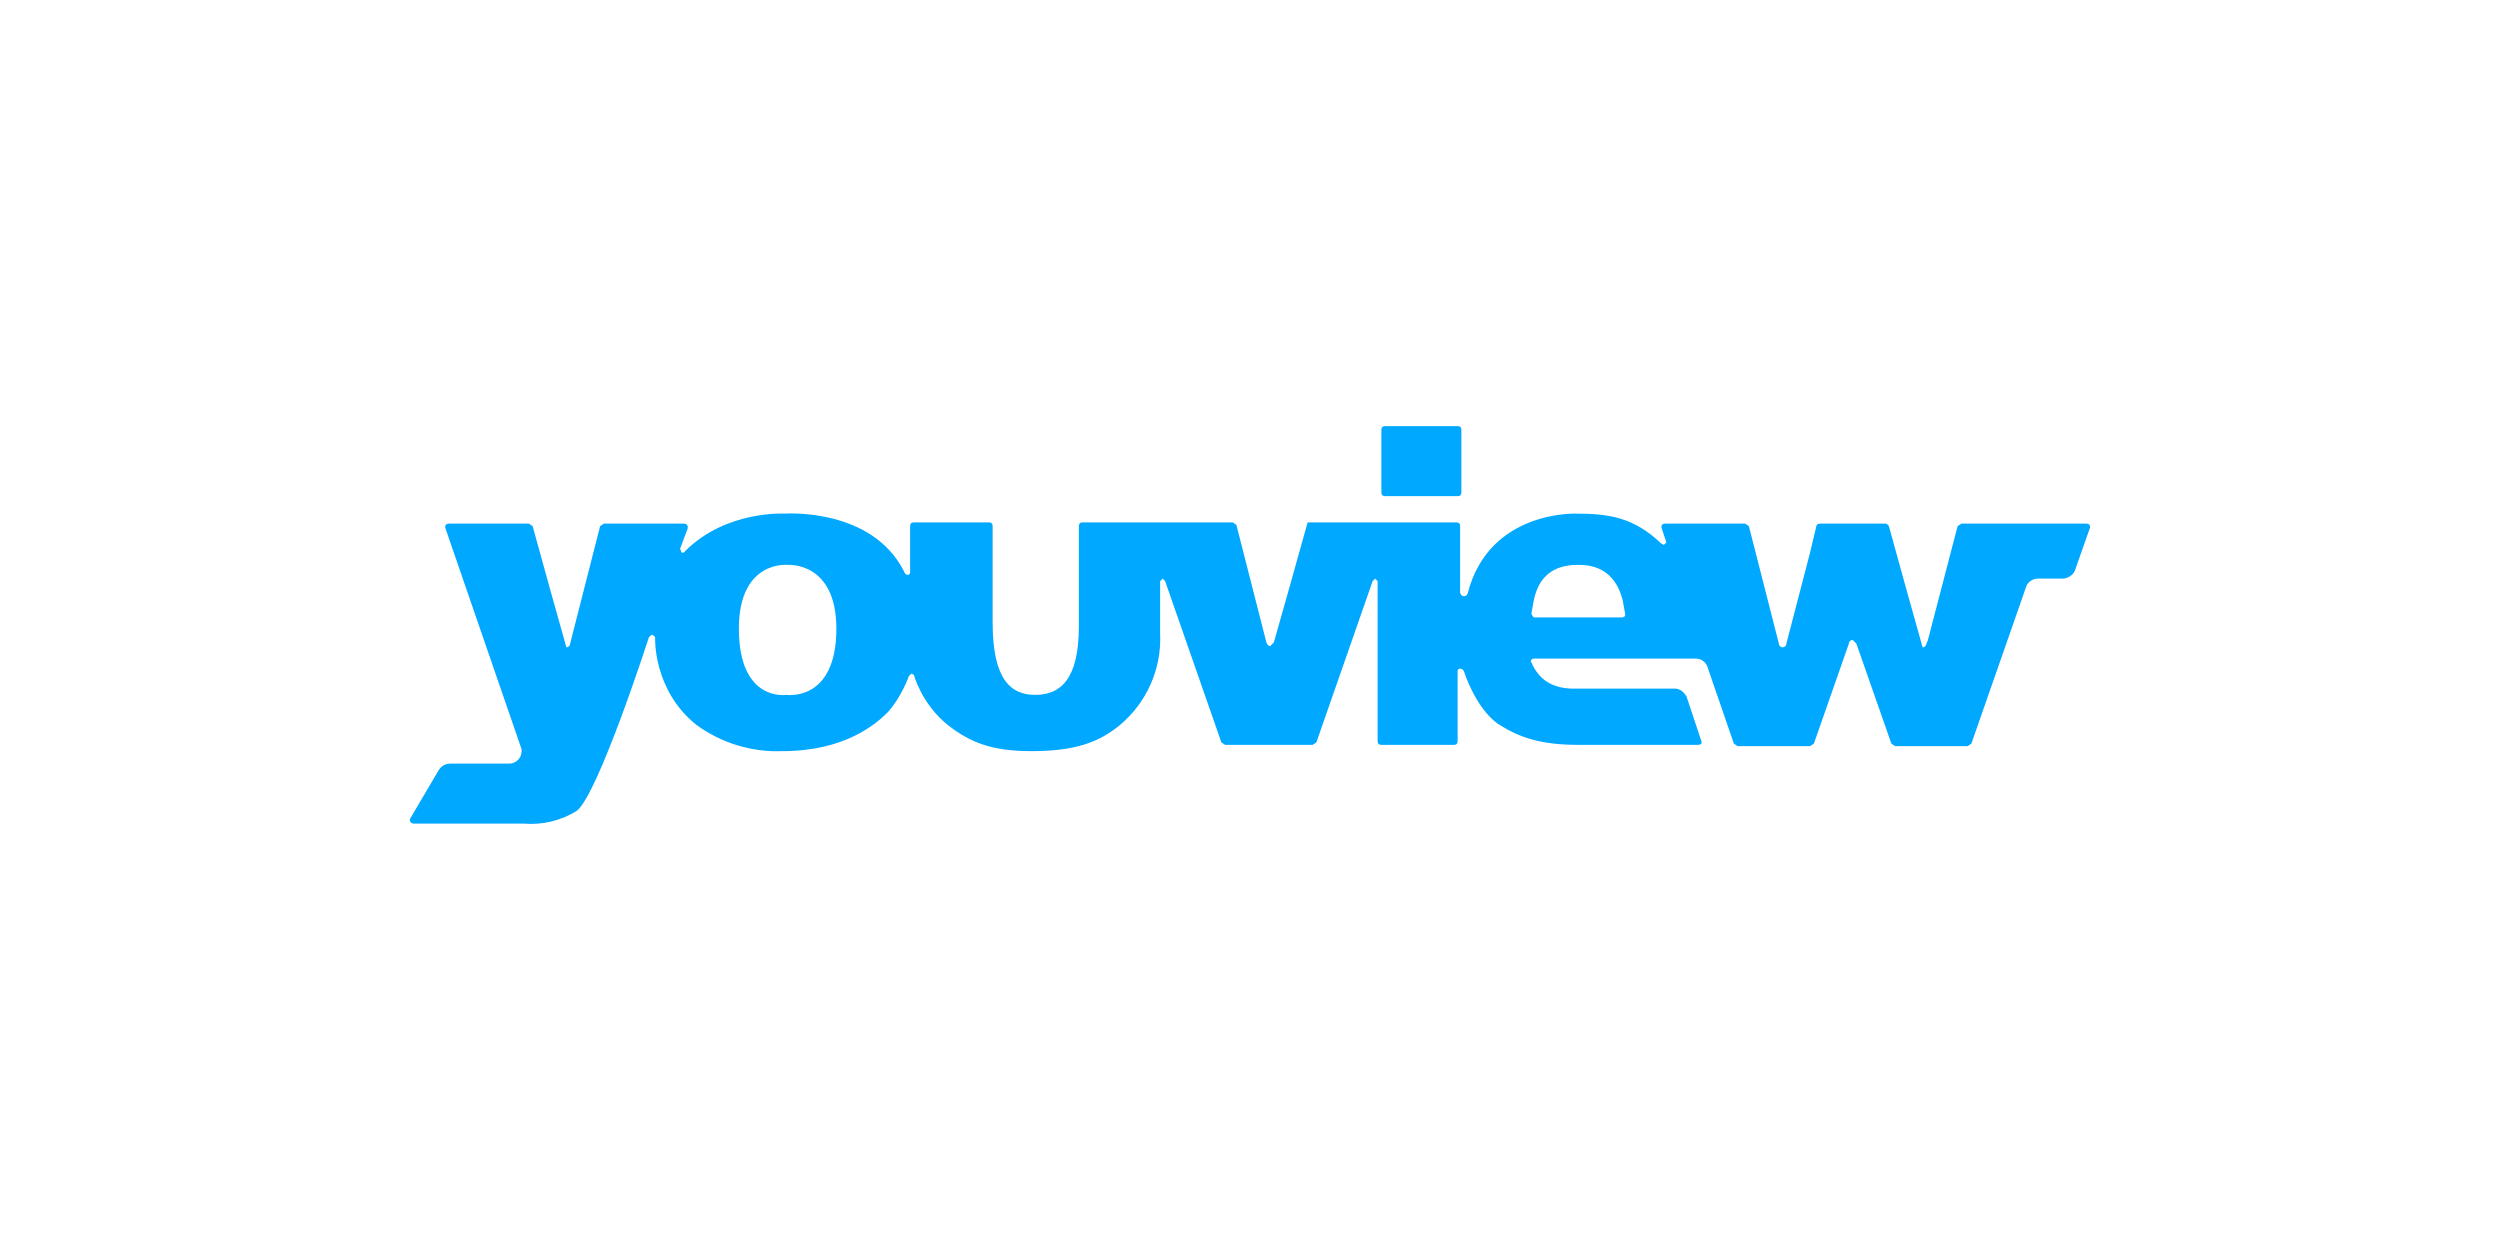 <?xml version="1.0" encoding="UTF-8"?><svg id="Layer_1" xmlns="http://www.w3.org/2000/svg" viewBox="0 0 200 100"><defs><style>.cls-1{fill:#00a8ff;}</style></defs><path class="cls-1" d="M110.51,39.39v-5c0-.2.1-.3.3-.3h5.8c.2,0,.3.1.3.3v5c0,.2-.1.3-.3.3h-5.8c-.2,0-.3-.1-.3-.3ZM72.31,45.69c.1.3.3.3.3.3,0,0,.2,0,.2-.2v-3.7c0-.2.1-.3.3-.3h6c.2,0,.3.1.3.3v7.7c0,4.5,1.4,5.8,3.4,5.8s3.5-1.2,3.5-5.5v-8c0-.2.1-.3.3-.3h12l.3.2,2.4,9.4c.1.3.3.3.3.3l.3-.3c.91-3.2,1.81-6.4,2.7-9.6h11.9c.2,0,.3.1.3.3v5.3c0,.1.1.3.3.3.1,0,.2,0,.3-.2,1.7-6.7,8.7-6.4,8.7-6.4,2.6,0,4.6.3,6.8,2.4l.2.1.2-.2-.4-1.2c0-.2.1-.3.3-.3h6.4l.3.2,2.4,9.4c0,.2.2.3.3.3s.3-.1.3-.3l1.9-7.3.5-2.1c0-.1.1-.2.3-.2h5.2c.2,0,.3.2.3.2.89,3.24,1.79,6.47,2.7,9.7.3,0,.3-.4.4-.5l2.4-9.2.3-.2h10c.2,0,.3.1.3.3l-1.2,3.4c-.2.6-.9.7-.9.7h-2.1c-.4,0-.8.3-.9.6l-4.4,12.6-.3.2h-5.8l-.3-.2-2.8-8-.3-.3c-.1,0-.3.1-.3.3l-2.8,8-.3.2h-5.8l-.3-.2-2.1-6.1c-.12-.4-.48-.68-.9-.7h-13c-.2,0-.3.2-.2.3.6,1.4,1.7,2.1,3.4,2.1h8.1c.4,0,.7.3.9.6l1.2,3.6c.1.2-.1.3-.3.3h-9.5c-3.1,0-4.8-.6-6.5-1.7-1.8-1.3-2.7-4.2-2.7-4.2-.1-.2-.3-.2-.3-.2,0,0-.2,0-.2.2v5.6c0,.2-.1.3-.3.3h-5.8c-.2,0-.3-.1-.3-.3v-12.8l-.2-.2-.2.2-4.5,12.9-.3.2h-7l-.3-.2-4.5-12.9-.2-.2-.2.2v4.2c.13,2.8-1.06,5.5-3.2,7.3-1.7,1.4-3.6,2.1-7.1,2.1-3.2,0-4.9-.7-6.7-2.1-2.1-1.7-2.7-4-2.7-4l-.2-.1-.2.2s-.6,1.7-1.7,2.9c-.9.9-3.4,3.1-8.4,3.1-2.47.1-4.9-.64-6.9-2.1-3.5-2.8-3.3-7-3.3-7,0,0-.1-.2-.3-.2l-.2.2s-4.1,12.7-5.8,13.9c-1.26.77-2.73,1.12-4.2,1h-8.8c-.2,0-.4-.2-.3-.4l2.3-3.9c.2-.3.5-.5.9-.5h4.7c.55.01,1.01-.43,1.02-.98,0-.07,0-.15-.02-.22l-6.1-17.7c0-.2.1-.3.3-.3h6.4l.3.2c.89,3.24,1.79,6.47,2.7,9.7.1,0,.3-.1.3-.3l2.4-9.4.3-.2h6.4c.4,0,.3.4.3.4l-.6,1.6.1.3s.2.1.3-.1c3.3-3.3,8-3,8-3,0,0,6.9-.5,9.5,4.6ZM66.91,50.29c0-5.4-3.9-5.1-3.9-5.1,0,0-3.9-.4-3.9,5.1,0,5.9,3.8,5.3,3.8,5.3,0,0,4,.6,4-5.3ZM130.01,49.09l-.2-1.1c-.5-1.9-1.7-2.8-3.5-2.8h-.1c-1.9,0-3.1.9-3.5,2.8l-.2,1.1.1.2.1.1h7.1l.2-.1v-.2Z"/></svg>